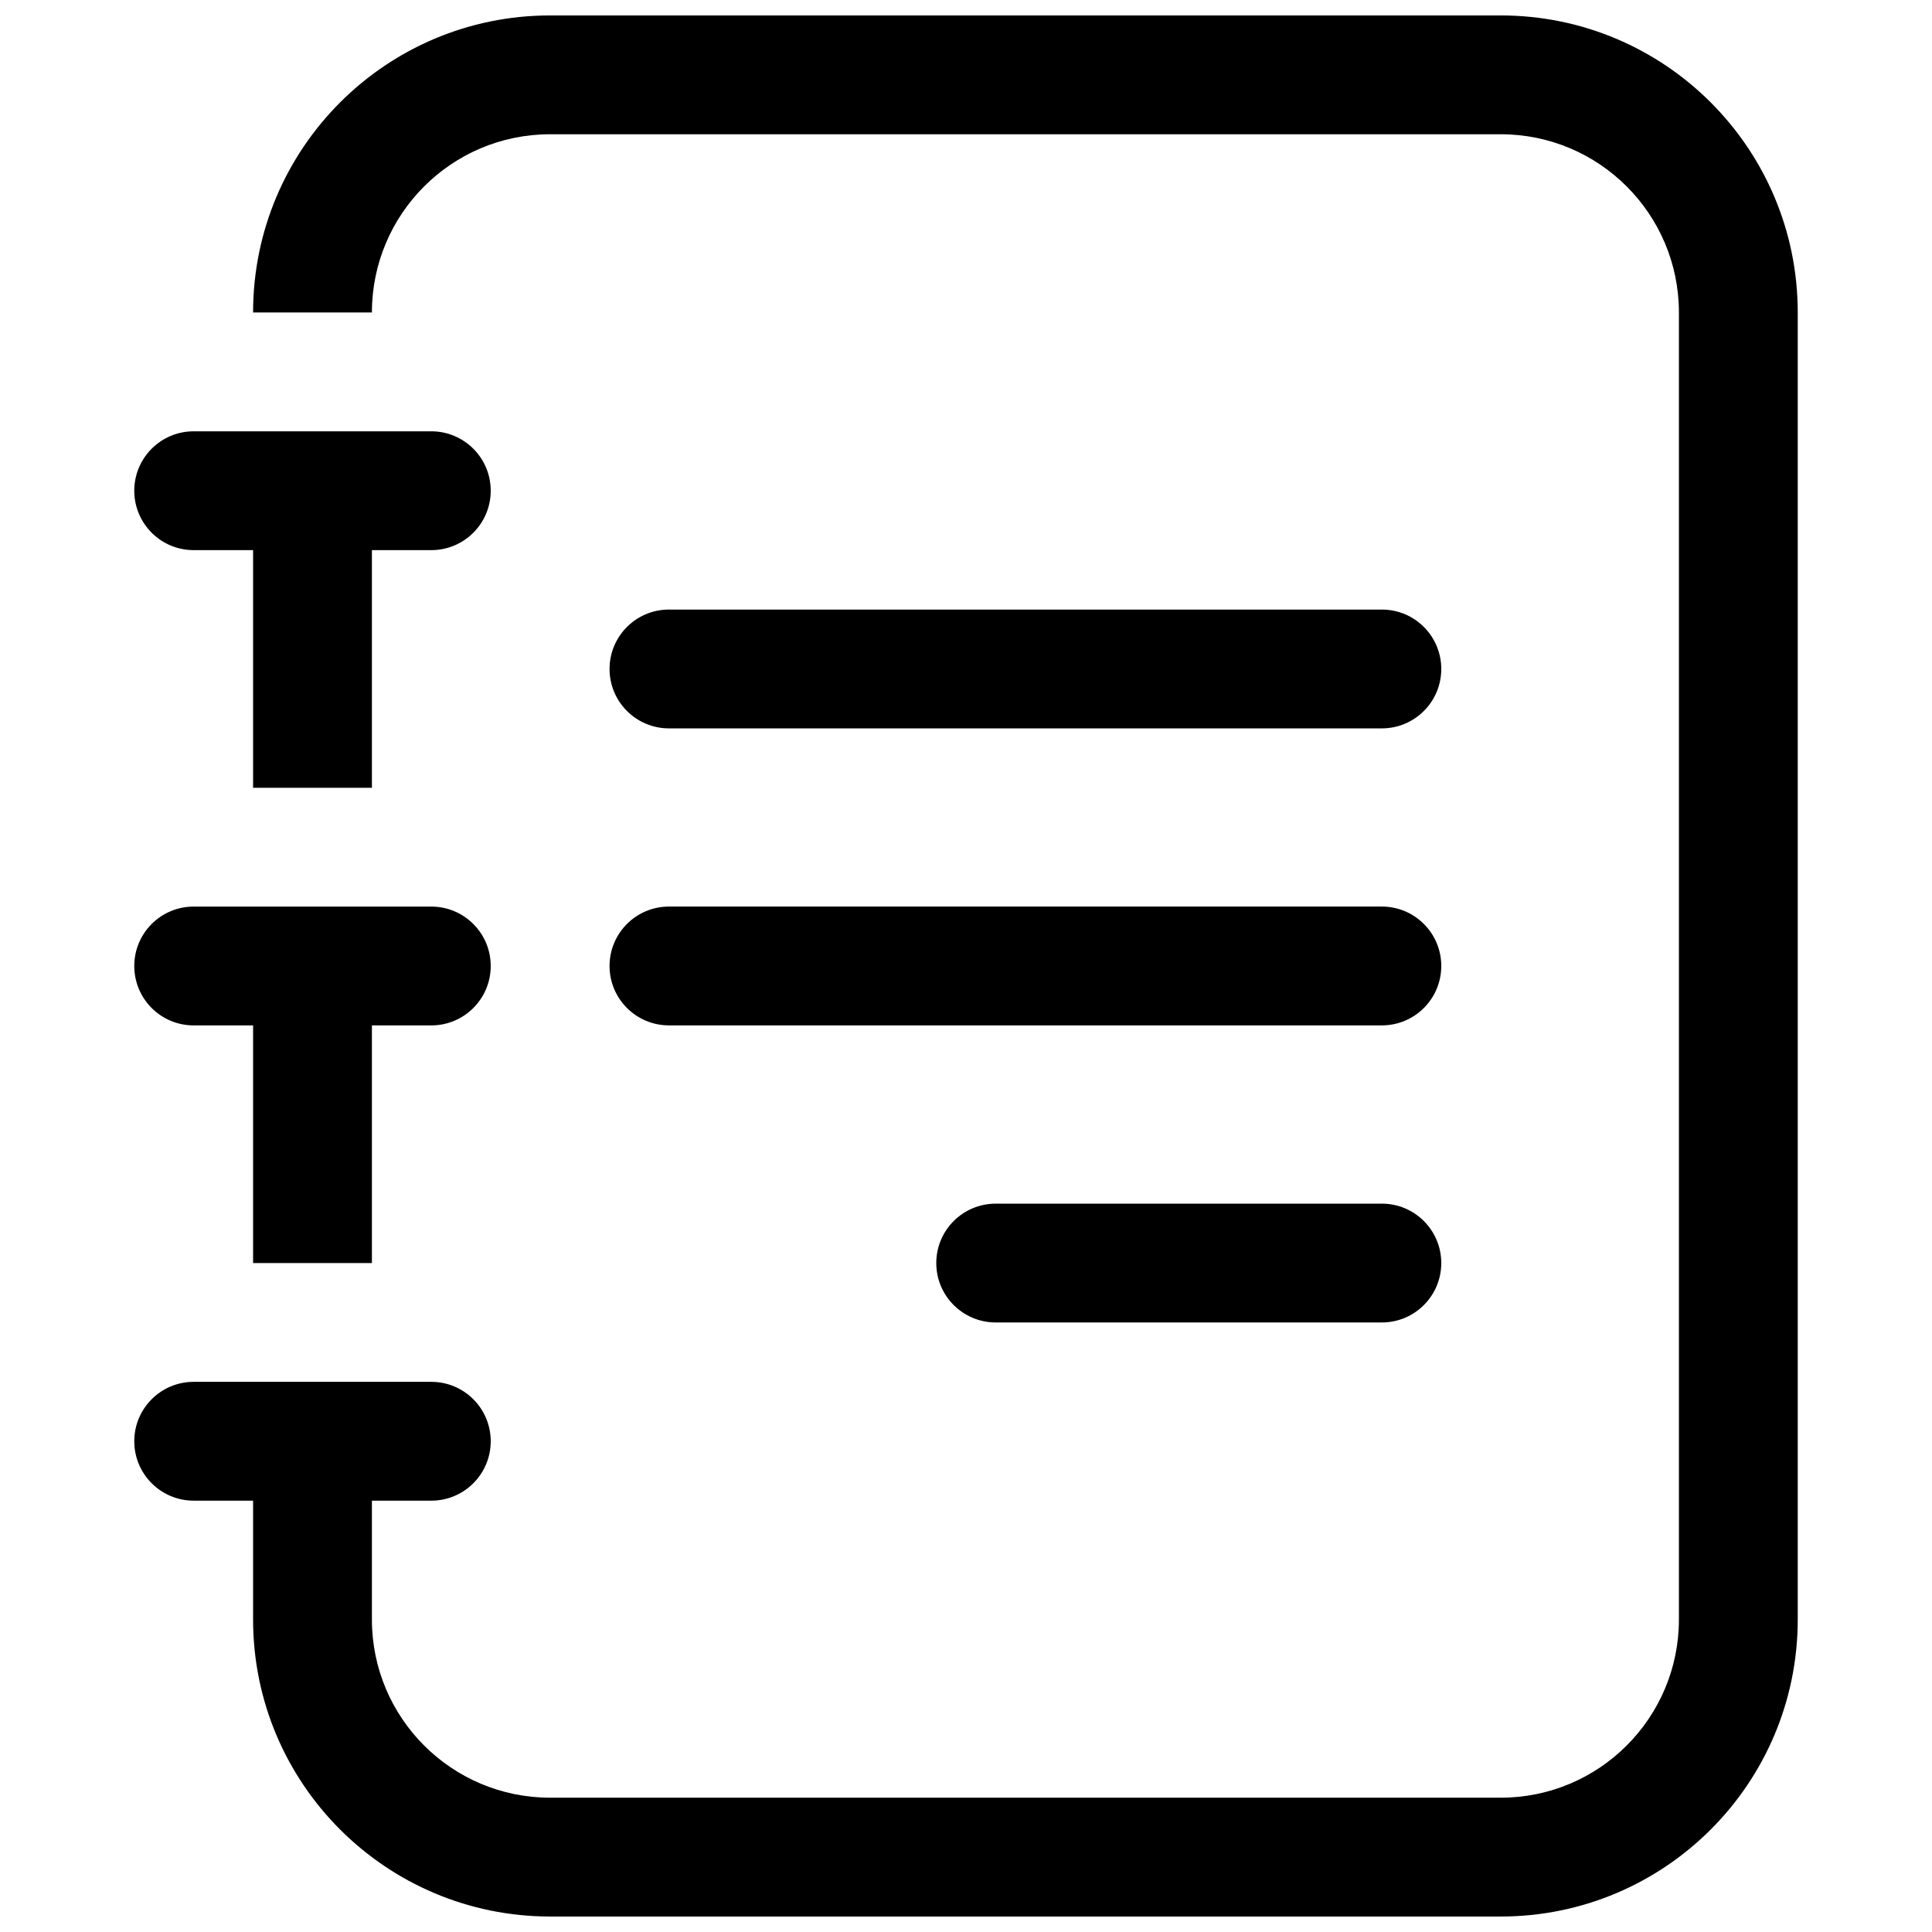 <?xml version="1.0" encoding="UTF-8"?>
<!-- Uploaded to: ICON Repo, www.svgrepo.com, Generator: ICON Repo Mixer Tools -->
<svg width="800px" height="800px" version="1.1" viewBox="144 144 512 512" xmlns="http://www.w3.org/2000/svg">
 <defs>
  <clipPath id="a">
   <path d="m179 148.09h442v503.81h-442z"/>
  </clipPath>
 </defs>
 <g clip-path="url(#a)">
  <path d="m289.79 148.09c-43.477 0-78.719 35.246-78.719 78.719h31.488c0-26.086 21.145-47.23 47.23-47.23h251.91c26.086 0 47.23 21.145 47.23 47.23v346.37c0 26.086-21.145 47.23-47.23 47.23h-251.91c-26.086 0-47.23-21.145-47.23-47.23v-31.488h15.742c8.695 0 15.746-7.051 15.746-15.746 0-8.695-7.051-15.742-15.746-15.742h-62.977c-8.695 0-15.742 7.047-15.742 15.742 0 8.695 7.047 15.746 15.742 15.746h15.746v31.488c0 43.477 35.242 78.719 78.719 78.719h251.91c43.477 0 78.719-35.242 78.719-78.719v-346.37c0-43.473-35.242-78.719-78.719-78.719z"/>
 </g>
 <path d="m211.07 289.79v62.977h31.488v-62.977h15.742c8.695 0 15.746-7.047 15.746-15.742s-7.051-15.746-15.746-15.746h-62.977c-8.695 0-15.742 7.051-15.742 15.746s7.047 15.742 15.742 15.742z"/>
 <path d="m211.07 478.72v-62.977h-15.746c-8.695 0-15.742-7.047-15.742-15.742s7.047-15.746 15.742-15.746h62.977c8.695 0 15.746 7.051 15.746 15.746s-7.051 15.742-15.746 15.742h-15.742v62.977z"/>
 <path d="m510.21 305.54h-188.93c-8.695 0-15.742 7.047-15.742 15.742 0 8.695 7.047 15.746 15.742 15.746h188.93c8.695 0 15.742-7.051 15.742-15.746 0-8.695-7.047-15.742-15.742-15.742z"/>
 <path d="m321.28 384.25h188.93c8.695 0 15.742 7.051 15.742 15.746s-7.047 15.742-15.742 15.742h-188.93c-8.695 0-15.742-7.047-15.742-15.742s7.047-15.746 15.742-15.746z"/>
 <path d="m510.21 462.98h-102.34c-8.695 0-15.746 7.047-15.746 15.742s7.051 15.742 15.746 15.742h102.34c8.695 0 15.742-7.047 15.742-15.742s-7.047-15.742-15.742-15.742z"/>
</svg>